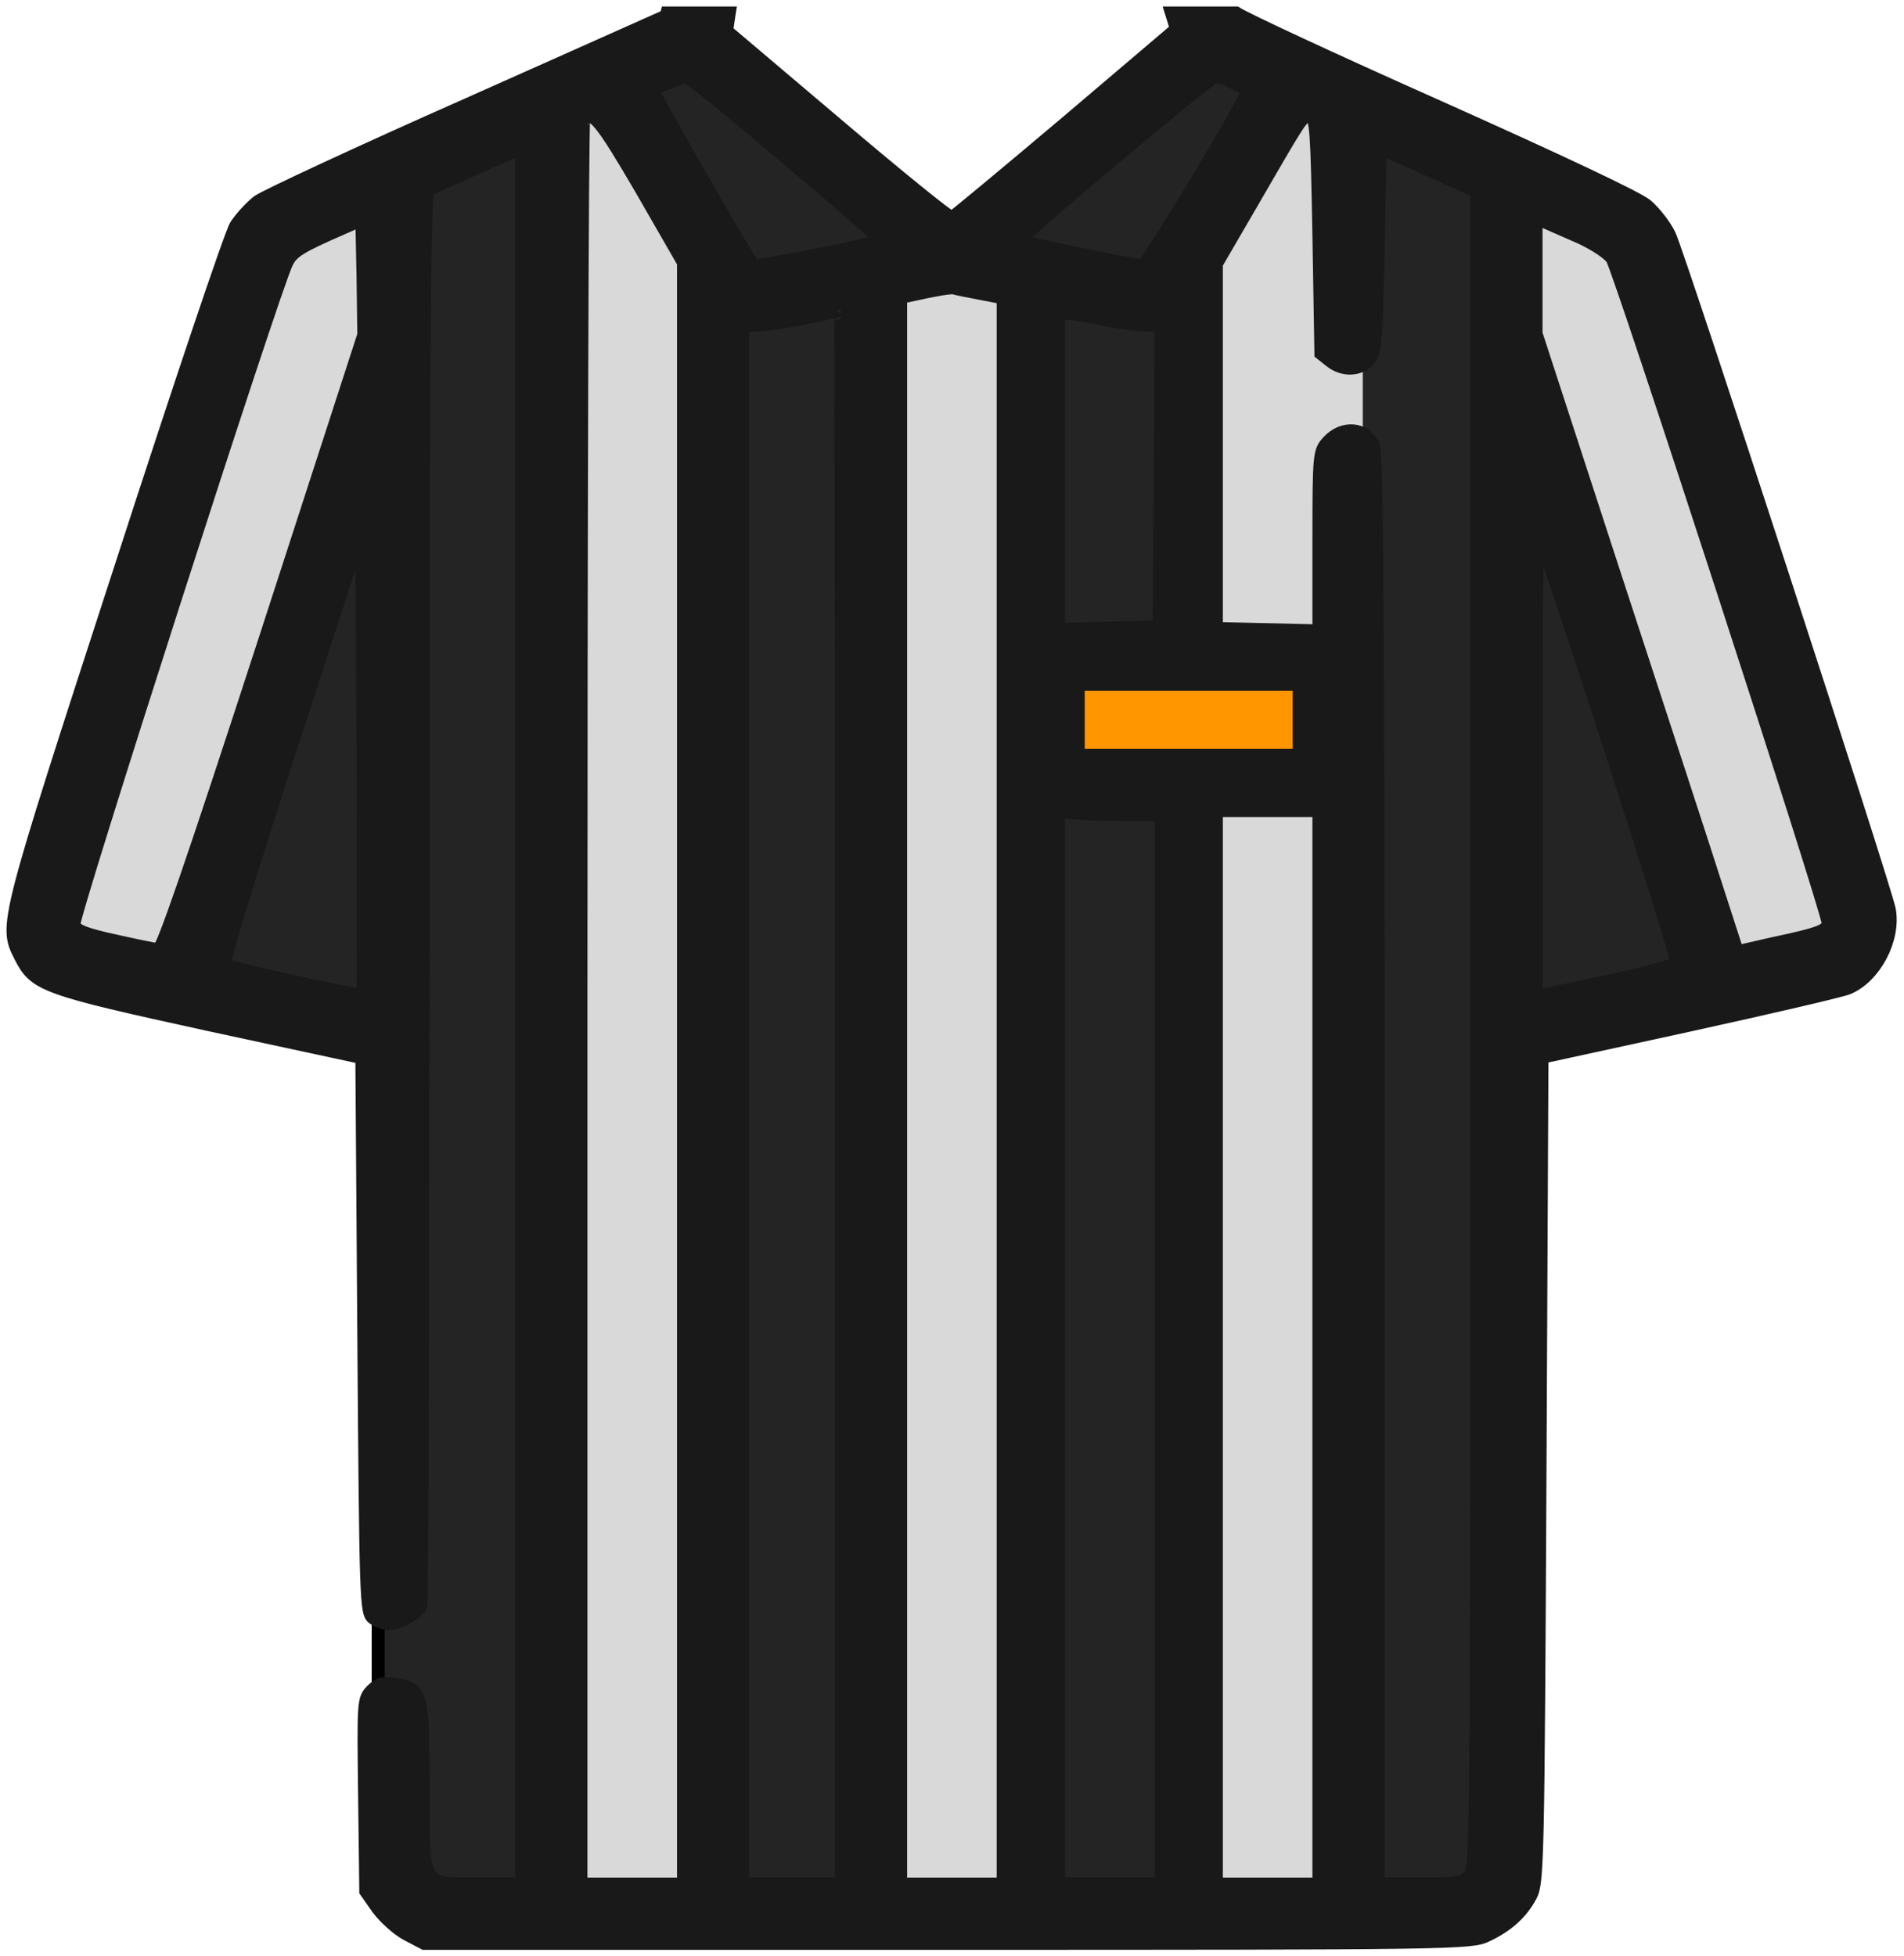 <svg width="146" height="150" viewBox="0 0 146 150" fill="none" xmlns="http://www.w3.org/2000/svg">
<path d="M29 79.5L8 74L4 72.5L21.5 17.5L48.5 3H52.5L72.5 19L91.5 5H97.5L125.5 17.5L142.5 74L116.5 79.5V143.5L113.5 147.5H34.5L29 143.5V79.5Z" fill="#252424" stroke="black"/>
<path d="M42 145.5V11.5L46 7L54.5 20.5V145.5H42Z" fill="#D9D9D9"/>
<path d="M78.5 145.5V24.5V22L72.5 19.5L66.5 20.5V145.5H78.5Z" fill="#D9D9D9"/>
<path d="M90 145.5V22L99 5L104.5 10V145.5H90Z" fill="#D9D9D9"/>
<path d="M132 75L116 32.5V13.5L125.5 17L143.5 72L132 75Z" fill="#D9D9D9"/>
<path d="M29 34V13.5L20.5 17L3 72L14.5 75L29 34Z" fill="#D9D9D9"/>
<rect x="78" y="51" width="24" height="10" fill="#FF9600"/>
<path fill-rule="evenodd" clip-rule="evenodd" d="M51.142 1L51.082 1.222L35.95 7.971C27.597 11.663 20.334 15.053 19.789 15.446C19.245 15.87 18.488 16.687 18.095 17.292C17.701 17.898 13.706 29.791 9.197 43.712C0.348 70.925 0.36 70.95 1.563 73.326L1.571 73.341C2.69 75.55 3.356 75.792 16.097 78.576L27.749 81.088L27.9 102.364C28.051 122.973 28.082 123.639 28.626 124.063C28.959 124.305 29.474 124.486 29.776 124.486C30.593 124.486 32.046 123.7 32.258 123.125C32.349 122.852 32.44 98.338 32.44 68.65C32.44 25.766 32.53 14.659 32.833 14.538C32.919 14.495 33.351 14.303 33.981 14.023C34.682 13.711 35.628 13.29 36.616 12.844L40.005 11.33V144.46H36.828C34.901 144.46 33.819 144.524 33.211 144.018C32.368 143.315 32.44 141.515 32.44 136.925C32.44 129.813 32.349 129.45 30.291 129.147C29.413 128.996 29.05 129.086 28.535 129.601C27.87 130.267 27.87 130.418 27.96 137.651L28.051 145.005L28.959 146.307C29.474 147.003 30.472 147.911 31.199 148.304L32.53 149H72.66C111.64 149 112.82 148.97 114 148.395C115.604 147.638 116.663 146.67 117.36 145.368C117.904 144.37 117.935 142.826 118.086 112.684L118.237 81.058L129.495 78.607C135.699 77.245 141.177 75.974 141.692 75.762C143.749 74.914 145.293 72.009 144.869 69.739C144.567 68.105 128.739 19.532 128.012 18.019C127.679 17.323 126.893 16.294 126.257 15.749C125.531 15.144 119.478 12.299 110.005 8.062C102.106 4.545 95.498 1.467 94.784 1H89.833L90.213 2.221L81.739 9.424C77.079 13.358 73.144 16.627 72.993 16.687C72.842 16.748 68.877 13.54 64.216 9.575L55.712 2.372L55.894 1.162C55.901 1.109 55.91 1.055 55.919 1H51.142ZM67.279 18.445C67.446 18.141 66.091 17 57.407 9.666C54.925 7.578 52.746 5.853 52.565 5.883C52.262 5.913 50.235 6.73 50.053 6.912C49.962 7.003 57.377 19.956 57.77 20.379C57.891 20.5 66.002 18.927 67.061 18.563C67.162 18.53 67.248 18.502 67.279 18.445ZM95.66 6.942C95.6 6.882 95.116 6.609 94.571 6.337C94.026 6.064 93.421 5.853 93.209 5.853C92.816 5.853 78.047 18.261 78.228 18.442C78.35 18.594 87.035 20.379 87.58 20.379C87.974 20.379 95.903 7.154 95.66 6.942ZM52.414 20.137L49.175 14.508C46.119 9.272 45.423 8.395 44.757 9.091C44.636 9.182 44.545 39.688 44.545 76.882V144.46H52.414V20.137ZM101.289 27.098L101.138 18.079C100.987 9.908 100.926 9.03 100.472 8.94C100.388 8.923 100.317 8.907 100.246 8.91C99.81 8.929 99.404 9.661 96.175 15.234L93.27 20.228V48.192L101.138 48.373V41.503C101.138 34.815 101.168 34.603 101.834 33.877C102.954 32.636 104.709 32.787 105.315 34.179C105.587 34.724 105.678 49.009 105.678 89.683V144.46H108.855C111.64 144.46 112.124 144.37 112.638 143.855C113.244 143.25 113.244 142.856 113.244 78.972V14.69L109.551 13.025L105.829 11.361L105.678 19.169C105.526 26.311 105.466 27.037 104.951 27.612C104.225 28.399 102.954 28.429 102.016 27.673L101.289 27.098ZM12.133 72.826C12.435 72.887 14.705 66.289 20.243 49.281L27.9 25.675L27.84 21.257L27.749 16.838L26.235 17.504C22.967 18.927 22.422 19.29 21.999 20.107C21.06 21.892 5.475 70.375 5.656 70.92C5.807 71.343 6.534 71.646 8.773 72.13C10.377 72.493 11.89 72.796 12.133 72.826ZM123.624 19.834C123.382 19.441 122.293 18.715 121.173 18.2C120.593 17.949 119.988 17.682 119.49 17.462C119.026 17.257 118.654 17.093 118.479 17.02L117.783 16.748V25.585L123.866 44.257C127.226 54.517 130.706 65.169 131.583 67.924L133.218 72.978L136.002 72.342C139.573 71.585 140.178 71.343 140.178 70.738C140.178 69.83 124.229 20.773 123.624 19.834ZM76.927 22.831L75.202 22.498C74.234 22.316 73.326 22.134 73.144 22.074C72.872 22.013 71.631 22.225 69.755 22.649L69.059 22.8V144.46H76.927V22.831ZM64.519 144.46V84.084C64.519 50.885 64.489 23.708 64.459 23.738C63.46 24.102 59.193 24.889 58.255 24.919H56.953V144.46H64.519ZM87.762 24.919C87.035 24.889 85.583 24.707 84.493 24.465C83.404 24.223 82.223 24.041 81.86 24.011H81.164V48.252L88.881 48.071L88.972 36.48L89.033 24.919H87.762ZM17.217 73.946C17.489 74.218 27.628 76.428 27.809 76.276C27.87 76.216 27.87 68.135 27.84 58.36L27.749 40.535L22.362 57.119C19.396 66.259 17.066 73.825 17.217 73.946ZM128.557 73.795C128.648 73.613 126.318 66.138 123.412 57.18C120.507 48.222 118.025 40.807 117.935 40.716C117.844 40.626 117.783 48.615 117.783 58.481V76.428L118.479 76.276C118.842 76.186 121.233 75.671 123.806 75.126C126.348 74.582 128.497 73.976 128.557 73.795ZM99.625 57.906V52.459H82.677V57.906H99.625ZM89.033 62.446H85.794C83.979 62.446 82.223 62.355 81.86 62.264L81.164 62.083V144.46H89.033V62.446ZM101.138 144.46V62.143H93.27V144.46H101.138Z" fill="#1A1919" stroke="#1A1919"/>
</svg>
